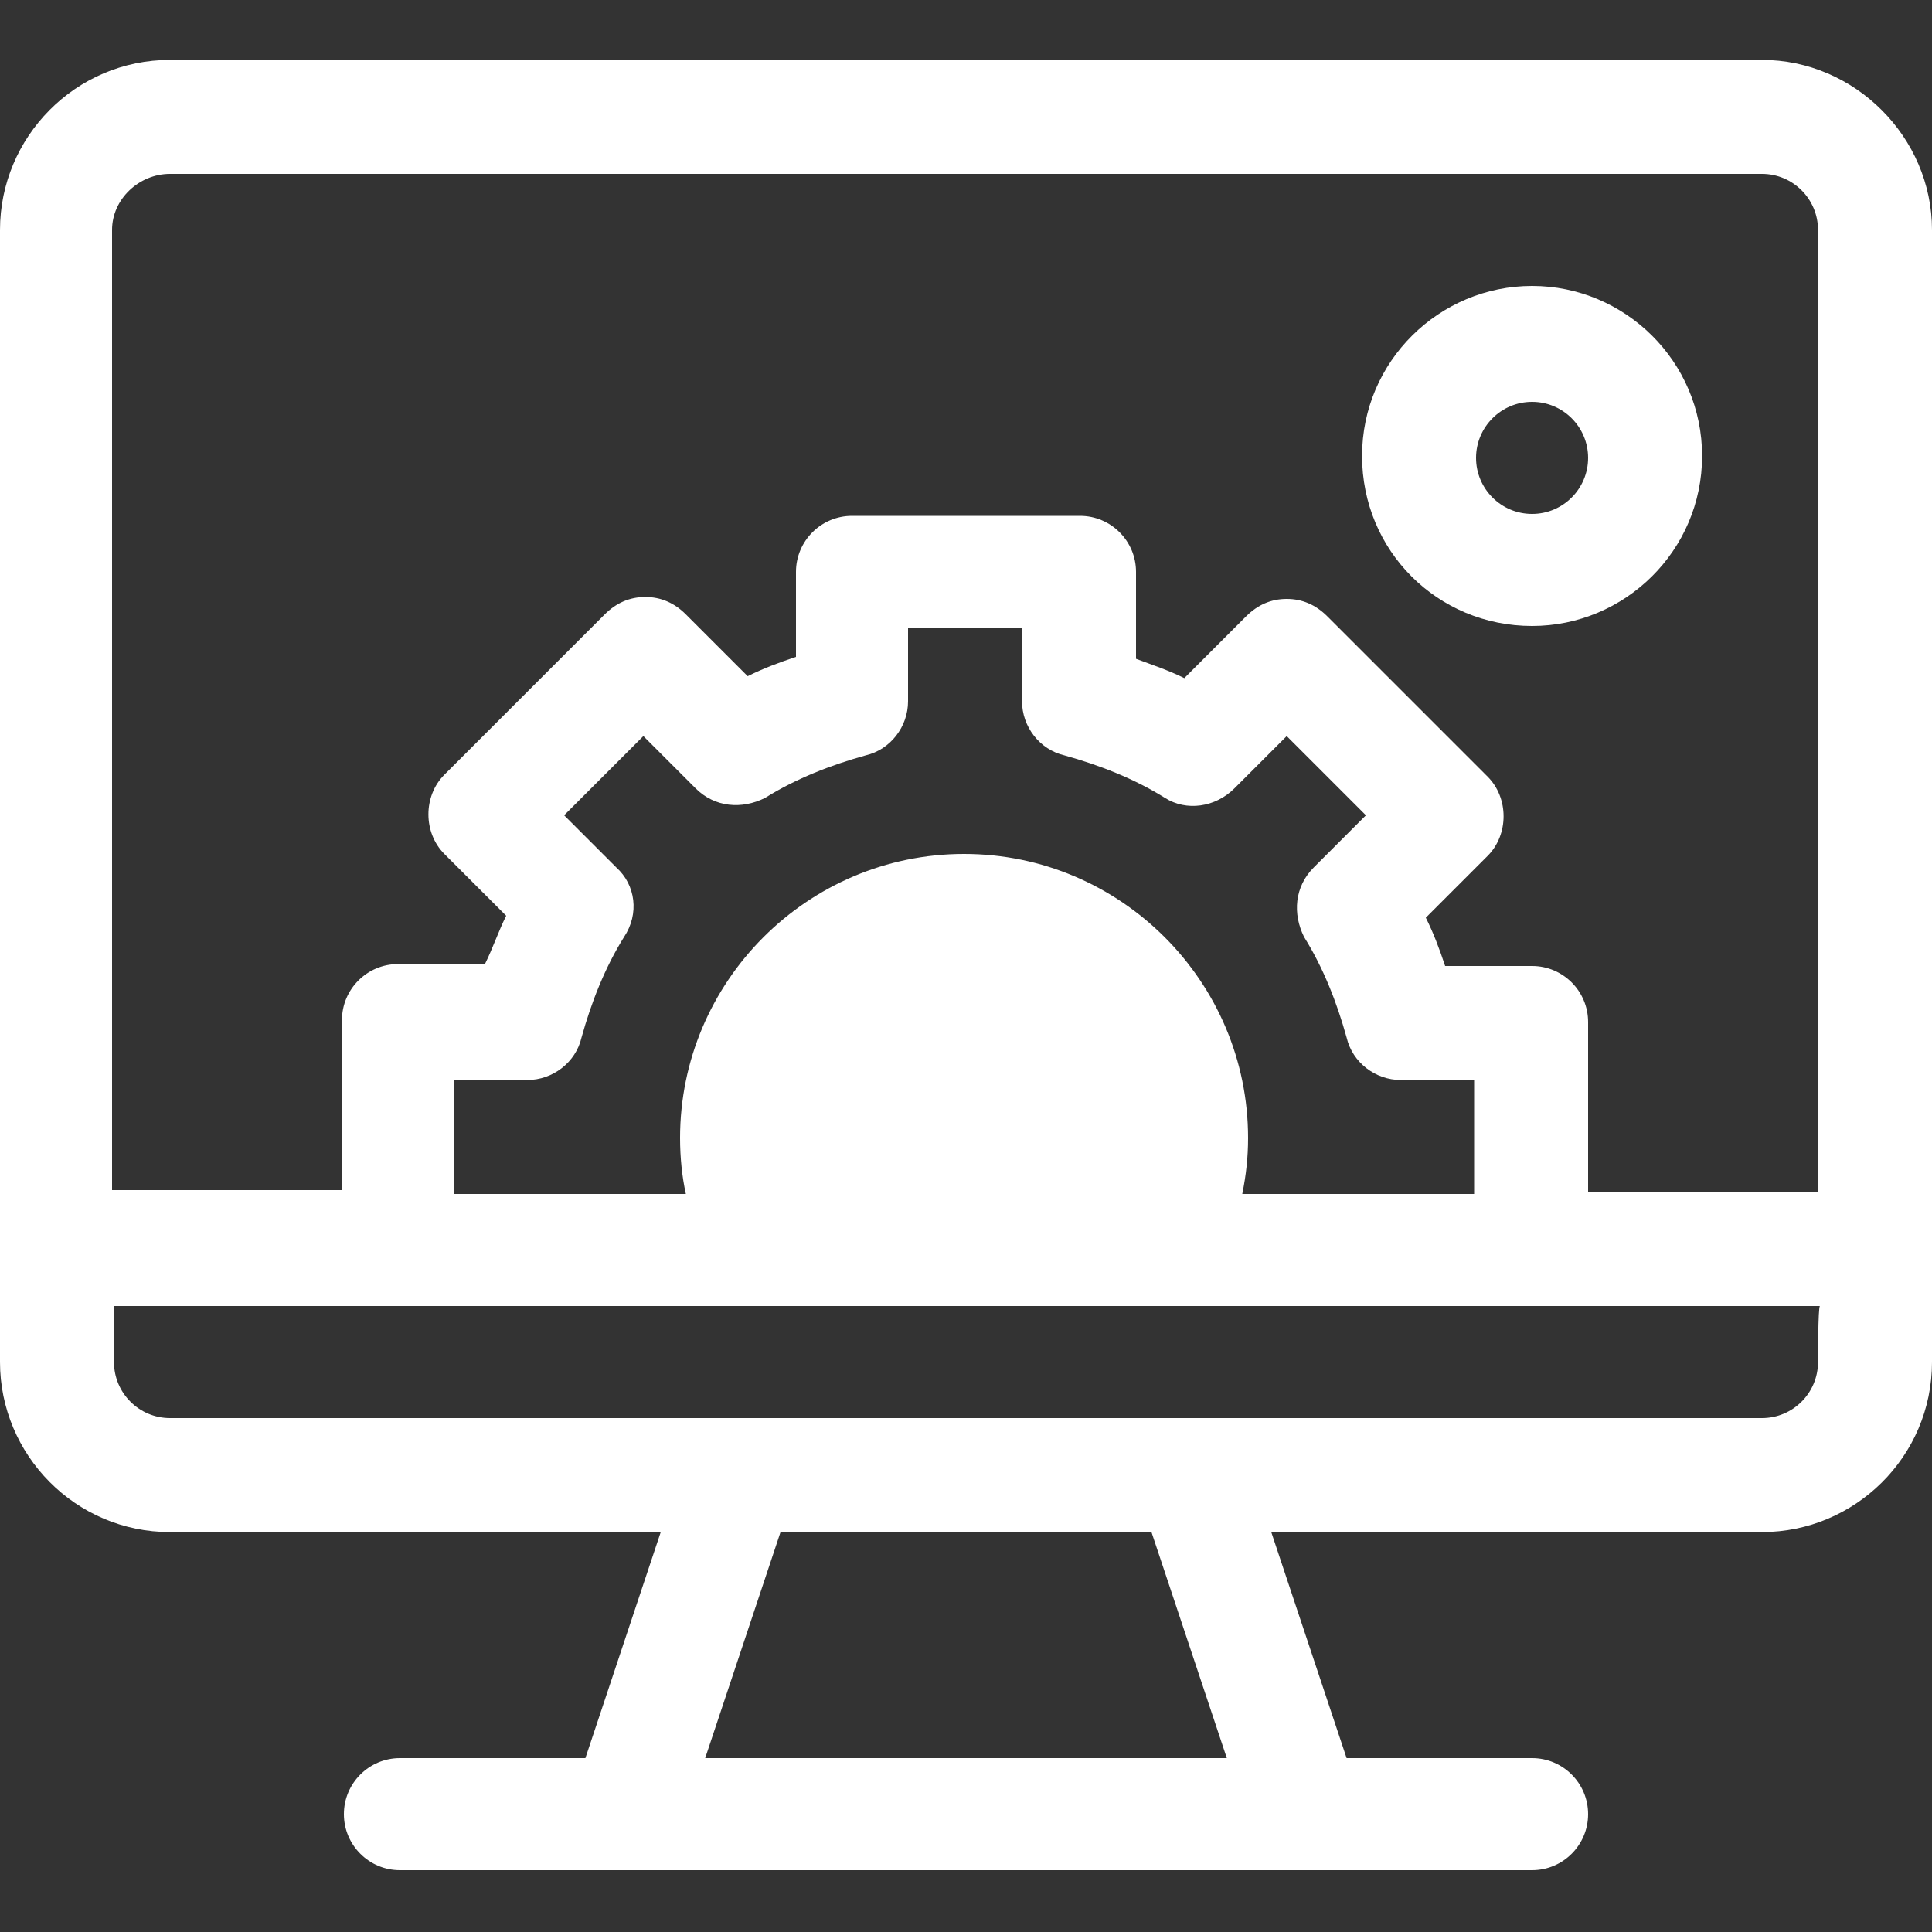 <?xml version="1.0" encoding="utf-8"?>
<!-- Generator: Adobe Illustrator 23.0.3, SVG Export Plug-In . SVG Version: 6.00 Build 0)  -->
<svg version="1.1" id="Layer_1" xmlns="http://www.w3.org/2000/svg" xmlns:xlink="http://www.w3.org/1999/xlink" x="0px" y="0px"
	 viewBox="0 0 100 100" style="enable-background:new 0 0 100 100;" xml:space="preserve">
<rect x="0" y="0" width="100" height="100" fill="#333333" stroke="none"/>
<style type="text/css">
	.st0{fill:#FFFFFF;}
</style>
<g>
	<path class="st0" d="M91.2,3.1H8.8C3.9,3.1,0,7.1,0,11.9v58.6c0,4.8,3.9,8.8,8.8,8.8h25.4L30.3,91h-9.6c-1.6,0-2.9,1.3-2.9,2.9
		c0,1.6,1.3,2.9,2.9,2.9h58.6c1.6,0,2.9-1.3,2.9-2.9c0-1.6-1.3-2.9-2.9-2.9h-9.6l-3.9-11.7h25.4c4.8,0,8.8-3.9,8.8-8.8V11.9
		C100,7.1,96,3.1,91.2,3.1z M36.5,91l3.9-11.7h19.2L63.5,91C63.5,91,36.5,91,36.5,91z M94.1,70.5c0,1.6-1.3,2.9-2.9,2.9
		c-8.5,0-73.8,0-82.4,0c-1.6,0-2.9-1.3-2.9-2.9v-2.9h88.3C94.1,67.6,94.1,70.5,94.1,70.5z M31.9,44.9l-2.7-2.7l4.1-4.1l2.7,2.7
		c1,1,2.4,1.1,3.6,0.5c1.6-1,3.4-1.7,5.2-2.2c1.3-0.3,2.2-1.5,2.2-2.8v-3.8h5.9v3.8c0,1.3,0.9,2.5,2.2,2.8c1.8,0.5,3.6,1.2,5.2,2.2
		c1.1,0.7,2.6,0.5,3.6-0.5l2.7-2.7l4.1,4.1L68,44.9c-1,1-1.1,2.4-0.5,3.6c1,1.6,1.7,3.4,2.2,5.2c0.3,1.3,1.5,2.2,2.8,2.2h3.8v5.9
		h-12c0.2-1,0.3-1.9,0.3-2.9c0-8.1-6.6-14.7-14.7-14.7s-14.7,6.6-14.7,14.7c0,1,0.1,2,0.3,2.9h-12v-5.9h3.8c1.3,0,2.5-0.9,2.8-2.2
		c0.5-1.8,1.2-3.6,2.2-5.2C33.1,47.3,32.9,45.8,31.9,44.9z M94.1,61.7H82.2v-8.8c0-1.6-1.3-2.9-2.9-2.9h-4.5c-0.3-0.9-0.6-1.7-1-2.5
		l3.2-3.2c1.1-1.1,1.1-3,0-4.1l-8.3-8.3c-0.6-0.6-1.3-0.9-2.1-0.9c-0.8,0-1.5,0.3-2.1,0.9l-3.2,3.2c-0.8-0.4-1.7-0.7-2.5-1v-4.5
		c0-1.6-1.3-2.9-2.9-2.9H44.1c-1.6,0-2.9,1.3-2.9,2.9V34c-0.9,0.3-1.7,0.6-2.5,1l-3.2-3.2c-0.6-0.6-1.3-0.9-2.1-0.9
		c-0.8,0-1.5,0.3-2.1,0.9l-8.3,8.3c-1.1,1.1-1.1,3,0,4.1l3.2,3.2c-0.4,0.8-0.7,1.7-1.1,2.5h-4.5c-1.6,0-2.9,1.3-2.9,2.9v8.8H5.8
		V11.9C5.8,10.3,7.2,9,8.8,9h82.4c1.6,0,2.9,1.3,2.9,2.9L94.1,61.7C94.1,61.7,94.1,61.7,94.1,61.7z"/>
	<path class="st0" d="M79.3,14.8c-4.8,0-8.8,3.9-8.8,8.8s3.9,8.8,8.8,8.8c4.8,0,8.8-3.9,8.8-8.8S84.1,14.8,79.3,14.8z M79.3,26.6
		c-1.6,0-2.9-1.3-2.9-2.9c0-1.6,1.3-2.9,2.9-2.9c1.6,0,2.9,1.3,2.9,2.9C82.2,25.3,80.9,26.6,79.3,26.6z"/>
</g>
</svg>

